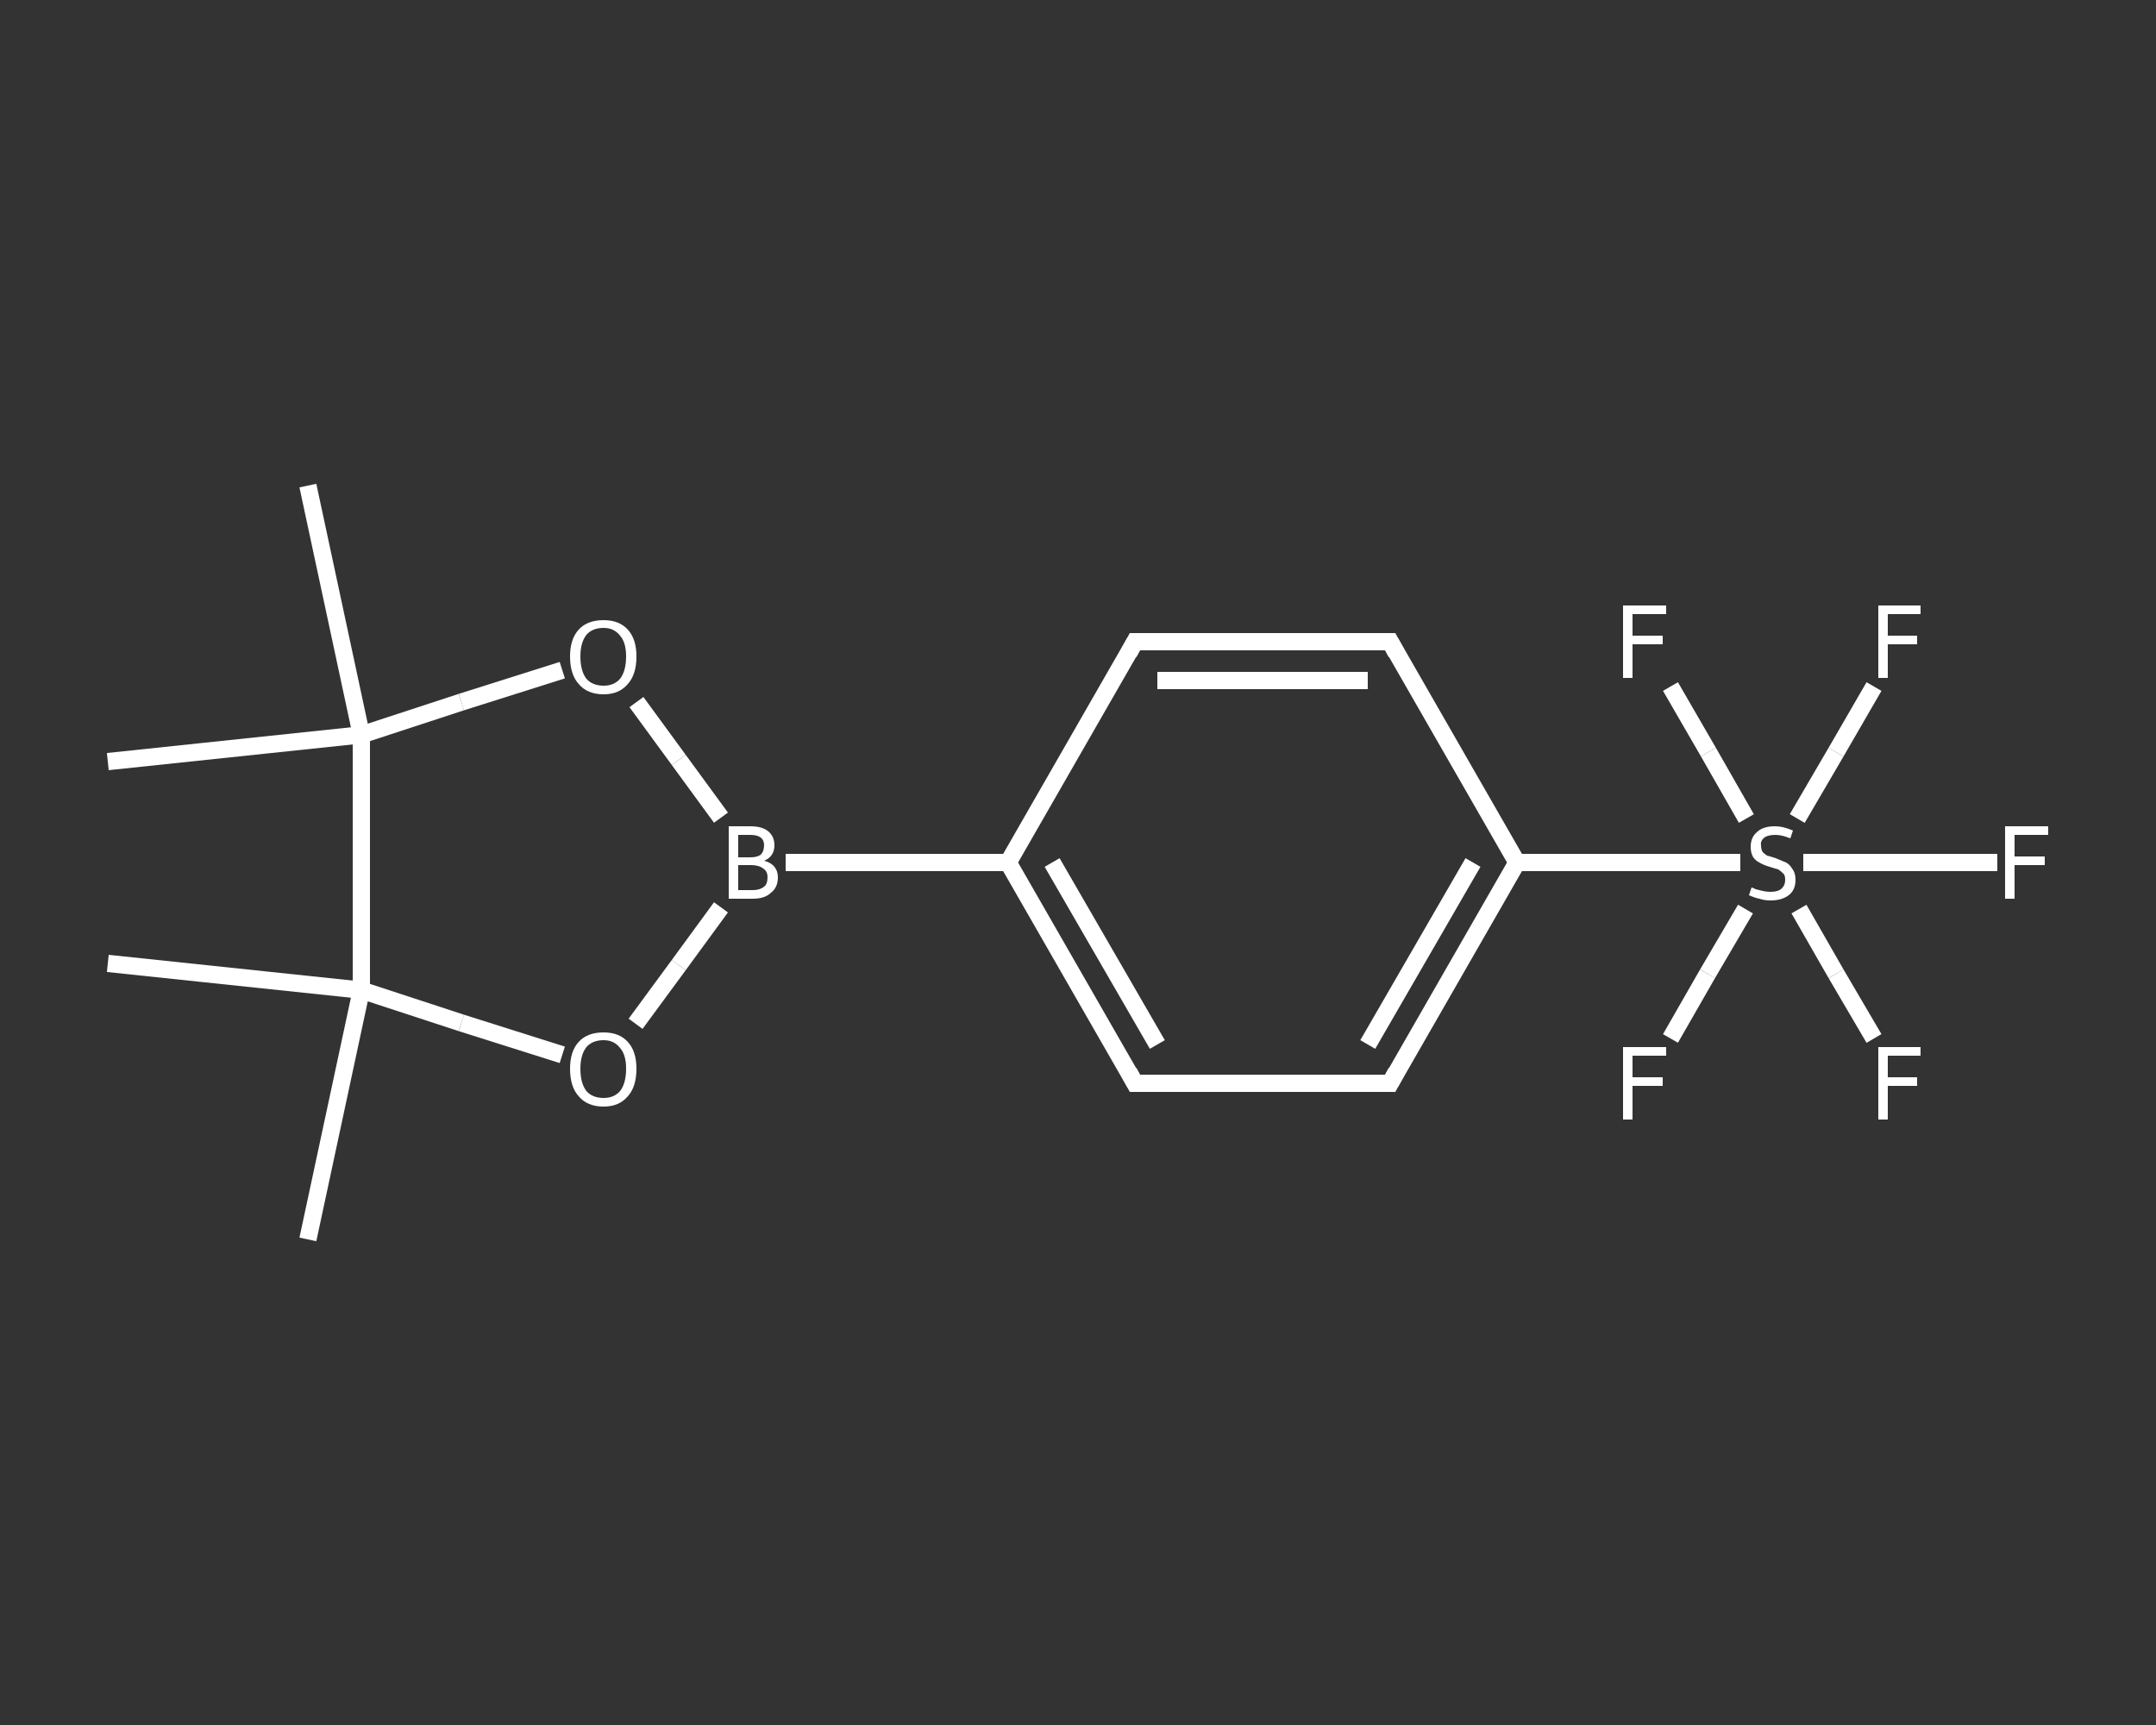 <?xml version='1.0' encoding='iso-8859-1'?>
<svg version='1.1' baseProfile='full'
              xmlns='http://www.w3.org/2000/svg'
                      xmlns:rdkit='http://www.rdkit.org/xml'
                      xmlns:xlink='http://www.w3.org/1999/xlink'
                  xml:space='preserve'
width='250px' height='200px' viewBox='0 0 250 200'>
<rect x="0" y="0" width="250" height="200" fill="#333333" stroke="none"/>
<!-- END OF HEADER -->
<rect style='opacity:1.0;fill:transparent;stroke:none' width='250.0' height='200.0' x='0.0' y='0.0'> </rect>
<path class='bond-0 atom-0 atom-1' d='M 35.7,143.7 L 41.9,114.8' style='fill:none;fill-rule:evenodd;stroke:#FFFFFF;stroke-width:2.0px;stroke-linecap:butt;stroke-linejoin:miter;stroke-opacity:1' />
<path class='bond-1 atom-1 atom-2' d='M 41.9,114.8 L 12.5,111.7' style='fill:none;fill-rule:evenodd;stroke:#FFFFFF;stroke-width:2.0px;stroke-linecap:butt;stroke-linejoin:miter;stroke-opacity:1' />
<path class='bond-2 atom-1 atom-3' d='M 41.9,114.8 L 53.5,118.6' style='fill:none;fill-rule:evenodd;stroke:#FFFFFF;stroke-width:2.0px;stroke-linecap:butt;stroke-linejoin:miter;stroke-opacity:1' />
<path class='bond-2 atom-1 atom-3' d='M 53.5,118.6 L 65.2,122.3' style='fill:none;fill-rule:evenodd;stroke:#FFFFFF;stroke-width:2.0px;stroke-linecap:butt;stroke-linejoin:miter;stroke-opacity:1' />
<path class='bond-3 atom-3 atom-4' d='M 73.7,118.7 L 78.7,111.9' style='fill:none;fill-rule:evenodd;stroke:#FFFFFF;stroke-width:2.0px;stroke-linecap:butt;stroke-linejoin:miter;stroke-opacity:1' />
<path class='bond-3 atom-3 atom-4' d='M 78.7,111.9 L 83.6,105.2' style='fill:none;fill-rule:evenodd;stroke:#FFFFFF;stroke-width:2.0px;stroke-linecap:butt;stroke-linejoin:miter;stroke-opacity:1' />
<path class='bond-4 atom-4 atom-5' d='M 91.1,100.0 L 116.9,100.0' style='fill:none;fill-rule:evenodd;stroke:#FFFFFF;stroke-width:2.0px;stroke-linecap:butt;stroke-linejoin:miter;stroke-opacity:1' />
<path class='bond-5 atom-5 atom-6' d='M 116.9,100.0 L 131.6,125.6' style='fill:none;fill-rule:evenodd;stroke:#FFFFFF;stroke-width:2.0px;stroke-linecap:butt;stroke-linejoin:miter;stroke-opacity:1' />
<path class='bond-5 atom-5 atom-6' d='M 122.0,100.0 L 134.2,121.1' style='fill:none;fill-rule:evenodd;stroke:#FFFFFF;stroke-width:2.0px;stroke-linecap:butt;stroke-linejoin:miter;stroke-opacity:1' />
<path class='bond-6 atom-6 atom-7' d='M 131.6,125.6 L 161.2,125.6' style='fill:none;fill-rule:evenodd;stroke:#FFFFFF;stroke-width:2.0px;stroke-linecap:butt;stroke-linejoin:miter;stroke-opacity:1' />
<path class='bond-7 atom-7 atom-8' d='M 161.2,125.6 L 175.9,100.0' style='fill:none;fill-rule:evenodd;stroke:#FFFFFF;stroke-width:2.0px;stroke-linecap:butt;stroke-linejoin:miter;stroke-opacity:1' />
<path class='bond-7 atom-7 atom-8' d='M 158.6,121.1 L 170.8,100.0' style='fill:none;fill-rule:evenodd;stroke:#FFFFFF;stroke-width:2.0px;stroke-linecap:butt;stroke-linejoin:miter;stroke-opacity:1' />
<path class='bond-8 atom-8 atom-9' d='M 175.9,100.0 L 188.9,100.0' style='fill:none;fill-rule:evenodd;stroke:#FFFFFF;stroke-width:2.0px;stroke-linecap:butt;stroke-linejoin:miter;stroke-opacity:1' />
<path class='bond-8 atom-8 atom-9' d='M 188.9,100.0 L 201.8,100.0' style='fill:none;fill-rule:evenodd;stroke:#FFFFFF;stroke-width:2.0px;stroke-linecap:butt;stroke-linejoin:miter;stroke-opacity:1' />
<path class='bond-9 atom-9 atom-10' d='M 202.4,105.4 L 198.0,112.9' style='fill:none;fill-rule:evenodd;stroke:#FFFFFF;stroke-width:2.0px;stroke-linecap:butt;stroke-linejoin:miter;stroke-opacity:1' />
<path class='bond-9 atom-9 atom-10' d='M 198.0,112.9 L 193.7,120.4' style='fill:none;fill-rule:evenodd;stroke:#FFFFFF;stroke-width:2.0px;stroke-linecap:butt;stroke-linejoin:miter;stroke-opacity:1' />
<path class='bond-10 atom-9 atom-11' d='M 208.6,105.4 L 212.9,112.9' style='fill:none;fill-rule:evenodd;stroke:#FFFFFF;stroke-width:2.0px;stroke-linecap:butt;stroke-linejoin:miter;stroke-opacity:1' />
<path class='bond-10 atom-9 atom-11' d='M 212.9,112.9 L 217.3,120.4' style='fill:none;fill-rule:evenodd;stroke:#FFFFFF;stroke-width:2.0px;stroke-linecap:butt;stroke-linejoin:miter;stroke-opacity:1' />
<path class='bond-11 atom-9 atom-12' d='M 208.4,94.9 L 212.9,87.2' style='fill:none;fill-rule:evenodd;stroke:#FFFFFF;stroke-width:2.0px;stroke-linecap:butt;stroke-linejoin:miter;stroke-opacity:1' />
<path class='bond-11 atom-9 atom-12' d='M 212.9,87.2 L 217.3,79.6' style='fill:none;fill-rule:evenodd;stroke:#FFFFFF;stroke-width:2.0px;stroke-linecap:butt;stroke-linejoin:miter;stroke-opacity:1' />
<path class='bond-12 atom-9 atom-13' d='M 209.1,100.0 L 220.3,100.0' style='fill:none;fill-rule:evenodd;stroke:#FFFFFF;stroke-width:2.0px;stroke-linecap:butt;stroke-linejoin:miter;stroke-opacity:1' />
<path class='bond-12 atom-9 atom-13' d='M 220.3,100.0 L 231.6,100.0' style='fill:none;fill-rule:evenodd;stroke:#FFFFFF;stroke-width:2.0px;stroke-linecap:butt;stroke-linejoin:miter;stroke-opacity:1' />
<path class='bond-13 atom-9 atom-14' d='M 202.5,94.9 L 198.1,87.2' style='fill:none;fill-rule:evenodd;stroke:#FFFFFF;stroke-width:2.0px;stroke-linecap:butt;stroke-linejoin:miter;stroke-opacity:1' />
<path class='bond-13 atom-9 atom-14' d='M 198.1,87.2 L 193.7,79.6' style='fill:none;fill-rule:evenodd;stroke:#FFFFFF;stroke-width:2.0px;stroke-linecap:butt;stroke-linejoin:miter;stroke-opacity:1' />
<path class='bond-14 atom-8 atom-15' d='M 175.9,100.0 L 161.2,74.4' style='fill:none;fill-rule:evenodd;stroke:#FFFFFF;stroke-width:2.0px;stroke-linecap:butt;stroke-linejoin:miter;stroke-opacity:1' />
<path class='bond-15 atom-15 atom-16' d='M 161.2,74.4 L 131.6,74.4' style='fill:none;fill-rule:evenodd;stroke:#FFFFFF;stroke-width:2.0px;stroke-linecap:butt;stroke-linejoin:miter;stroke-opacity:1' />
<path class='bond-15 atom-15 atom-16' d='M 158.6,78.9 L 134.2,78.9' style='fill:none;fill-rule:evenodd;stroke:#FFFFFF;stroke-width:2.0px;stroke-linecap:butt;stroke-linejoin:miter;stroke-opacity:1' />
<path class='bond-16 atom-4 atom-17' d='M 83.6,94.8 L 78.7,88.1' style='fill:none;fill-rule:evenodd;stroke:#FFFFFF;stroke-width:2.0px;stroke-linecap:butt;stroke-linejoin:miter;stroke-opacity:1' />
<path class='bond-16 atom-4 atom-17' d='M 78.7,88.1 L 73.8,81.4' style='fill:none;fill-rule:evenodd;stroke:#FFFFFF;stroke-width:2.0px;stroke-linecap:butt;stroke-linejoin:miter;stroke-opacity:1' />
<path class='bond-17 atom-17 atom-18' d='M 65.2,77.7 L 53.5,81.4' style='fill:none;fill-rule:evenodd;stroke:#FFFFFF;stroke-width:2.0px;stroke-linecap:butt;stroke-linejoin:miter;stroke-opacity:1' />
<path class='bond-17 atom-17 atom-18' d='M 53.5,81.4 L 41.9,85.2' style='fill:none;fill-rule:evenodd;stroke:#FFFFFF;stroke-width:2.0px;stroke-linecap:butt;stroke-linejoin:miter;stroke-opacity:1' />
<path class='bond-18 atom-18 atom-19' d='M 41.9,85.2 L 12.5,88.3' style='fill:none;fill-rule:evenodd;stroke:#FFFFFF;stroke-width:2.0px;stroke-linecap:butt;stroke-linejoin:miter;stroke-opacity:1' />
<path class='bond-19 atom-18 atom-20' d='M 41.9,85.2 L 35.7,56.3' style='fill:none;fill-rule:evenodd;stroke:#FFFFFF;stroke-width:2.0px;stroke-linecap:butt;stroke-linejoin:miter;stroke-opacity:1' />
<path class='bond-20 atom-18 atom-1' d='M 41.9,85.2 L 41.9,114.8' style='fill:none;fill-rule:evenodd;stroke:#FFFFFF;stroke-width:2.0px;stroke-linecap:butt;stroke-linejoin:miter;stroke-opacity:1' />
<path class='bond-21 atom-16 atom-5' d='M 131.6,74.4 L 116.9,100.0' style='fill:none;fill-rule:evenodd;stroke:#FFFFFF;stroke-width:2.0px;stroke-linecap:butt;stroke-linejoin:miter;stroke-opacity:1' />
<path d='M 130.9,124.3 L 131.6,125.6 L 133.1,125.6' style='fill:none;stroke:#FFFFFF;stroke-width:2.0px;stroke-linecap:butt;stroke-linejoin:miter;stroke-opacity:1;' />
<path d='M 159.7,125.6 L 161.2,125.6 L 161.9,124.3' style='fill:none;stroke:#FFFFFF;stroke-width:2.0px;stroke-linecap:butt;stroke-linejoin:miter;stroke-opacity:1;' />
<path d='M 161.9,75.7 L 161.2,74.4 L 159.7,74.4' style='fill:none;stroke:#FFFFFF;stroke-width:2.0px;stroke-linecap:butt;stroke-linejoin:miter;stroke-opacity:1;' />
<path d='M 133.1,74.4 L 131.6,74.4 L 130.9,75.7' style='fill:none;stroke:#FFFFFF;stroke-width:2.0px;stroke-linecap:butt;stroke-linejoin:miter;stroke-opacity:1;' />
<path class='atom-3' d='M 66.1 123.9
Q 66.1 121.9, 67.1 120.8
Q 68.1 119.7, 70.0 119.7
Q 71.8 119.7, 72.8 120.8
Q 73.8 121.9, 73.8 123.9
Q 73.8 126.0, 72.8 127.1
Q 71.8 128.3, 70.0 128.3
Q 68.1 128.3, 67.1 127.1
Q 66.1 126.0, 66.1 123.9
M 70.0 127.3
Q 71.2 127.3, 71.9 126.5
Q 72.6 125.6, 72.6 123.9
Q 72.6 122.3, 71.9 121.5
Q 71.2 120.6, 70.0 120.6
Q 68.7 120.6, 68.0 121.4
Q 67.3 122.3, 67.3 123.9
Q 67.3 125.6, 68.0 126.5
Q 68.7 127.3, 70.0 127.3
' fill='#FFFFFF'/>
<path class='atom-4' d='M 88.6 99.8
Q 89.4 100.0, 89.8 100.5
Q 90.2 101.0, 90.2 101.7
Q 90.2 102.9, 89.4 103.5
Q 88.7 104.2, 87.3 104.2
L 84.5 104.2
L 84.5 95.8
L 87.0 95.8
Q 88.4 95.8, 89.1 96.4
Q 89.8 97.0, 89.8 98.0
Q 89.8 99.3, 88.6 99.8
M 85.6 96.8
L 85.6 99.4
L 87.0 99.4
Q 87.8 99.4, 88.2 99.1
Q 88.6 98.7, 88.6 98.0
Q 88.6 96.8, 87.0 96.8
L 85.6 96.8
M 87.3 103.2
Q 88.1 103.2, 88.6 102.8
Q 89.0 102.5, 89.0 101.7
Q 89.0 101.0, 88.5 100.7
Q 88.0 100.3, 87.1 100.3
L 85.6 100.3
L 85.6 103.2
L 87.3 103.2
' fill='#FFFFFF'/>
<path class='atom-9' d='M 203.1 102.9
Q 203.2 102.9, 203.6 103.1
Q 204.0 103.2, 204.4 103.3
Q 204.8 103.4, 205.3 103.4
Q 206.1 103.4, 206.5 103.1
Q 207.0 102.7, 207.0 102.0
Q 207.0 101.5, 206.8 101.3
Q 206.5 101.0, 206.2 100.8
Q 205.8 100.7, 205.2 100.5
Q 204.5 100.3, 204.0 100.0
Q 203.6 99.8, 203.3 99.4
Q 203.0 98.9, 203.0 98.2
Q 203.0 97.1, 203.7 96.5
Q 204.4 95.8, 205.8 95.8
Q 206.8 95.8, 207.9 96.3
L 207.6 97.2
Q 206.6 96.8, 205.9 96.8
Q 205.0 96.8, 204.6 97.1
Q 204.1 97.5, 204.2 98.0
Q 204.2 98.5, 204.4 98.8
Q 204.6 99.0, 204.9 99.2
Q 205.3 99.3, 205.9 99.5
Q 206.6 99.8, 207.1 100.0
Q 207.5 100.2, 207.8 100.7
Q 208.2 101.2, 208.2 102.0
Q 208.2 103.2, 207.4 103.8
Q 206.6 104.4, 205.3 104.4
Q 204.6 104.4, 204.0 104.2
Q 203.5 104.1, 202.8 103.8
L 203.1 102.9
' fill='#FFFFFF'/>
<path class='atom-10' d='M 188.2 121.4
L 193.2 121.4
L 193.2 122.4
L 189.3 122.4
L 189.3 124.9
L 192.8 124.9
L 192.8 125.9
L 189.3 125.9
L 189.3 129.8
L 188.2 129.8
L 188.2 121.4
' fill='#FFFFFF'/>
<path class='atom-11' d='M 217.8 121.4
L 222.7 121.4
L 222.7 122.4
L 218.9 122.4
L 218.9 124.9
L 222.3 124.9
L 222.3 125.9
L 218.9 125.9
L 218.9 129.8
L 217.8 129.8
L 217.8 121.4
' fill='#FFFFFF'/>
<path class='atom-12' d='M 217.8 70.2
L 222.7 70.2
L 222.7 71.2
L 218.9 71.2
L 218.9 73.7
L 222.3 73.7
L 222.3 74.7
L 218.9 74.7
L 218.9 78.6
L 217.8 78.6
L 217.8 70.2
' fill='#FFFFFF'/>
<path class='atom-13' d='M 232.5 95.8
L 237.5 95.8
L 237.5 96.8
L 233.6 96.8
L 233.6 99.3
L 237.1 99.3
L 237.1 100.3
L 233.6 100.3
L 233.6 104.2
L 232.5 104.2
L 232.5 95.8
' fill='#FFFFFF'/>
<path class='atom-14' d='M 188.2 70.2
L 193.2 70.2
L 193.2 71.2
L 189.3 71.2
L 189.3 73.7
L 192.8 73.7
L 192.8 74.7
L 189.3 74.7
L 189.3 78.6
L 188.2 78.6
L 188.2 70.2
' fill='#FFFFFF'/>
<path class='atom-17' d='M 66.1 76.1
Q 66.1 74.1, 67.1 73.0
Q 68.1 71.9, 70.0 71.9
Q 71.8 71.9, 72.8 73.0
Q 73.8 74.1, 73.8 76.1
Q 73.8 78.2, 72.8 79.3
Q 71.8 80.5, 70.0 80.5
Q 68.1 80.5, 67.1 79.3
Q 66.1 78.2, 66.1 76.1
M 70.0 79.5
Q 71.2 79.5, 71.9 78.7
Q 72.6 77.8, 72.6 76.1
Q 72.6 74.5, 71.9 73.7
Q 71.2 72.8, 70.0 72.8
Q 68.7 72.8, 68.0 73.6
Q 67.3 74.5, 67.3 76.1
Q 67.3 77.8, 68.0 78.7
Q 68.7 79.5, 70.0 79.5
' fill='#FFFFFF'/>
</svg>
